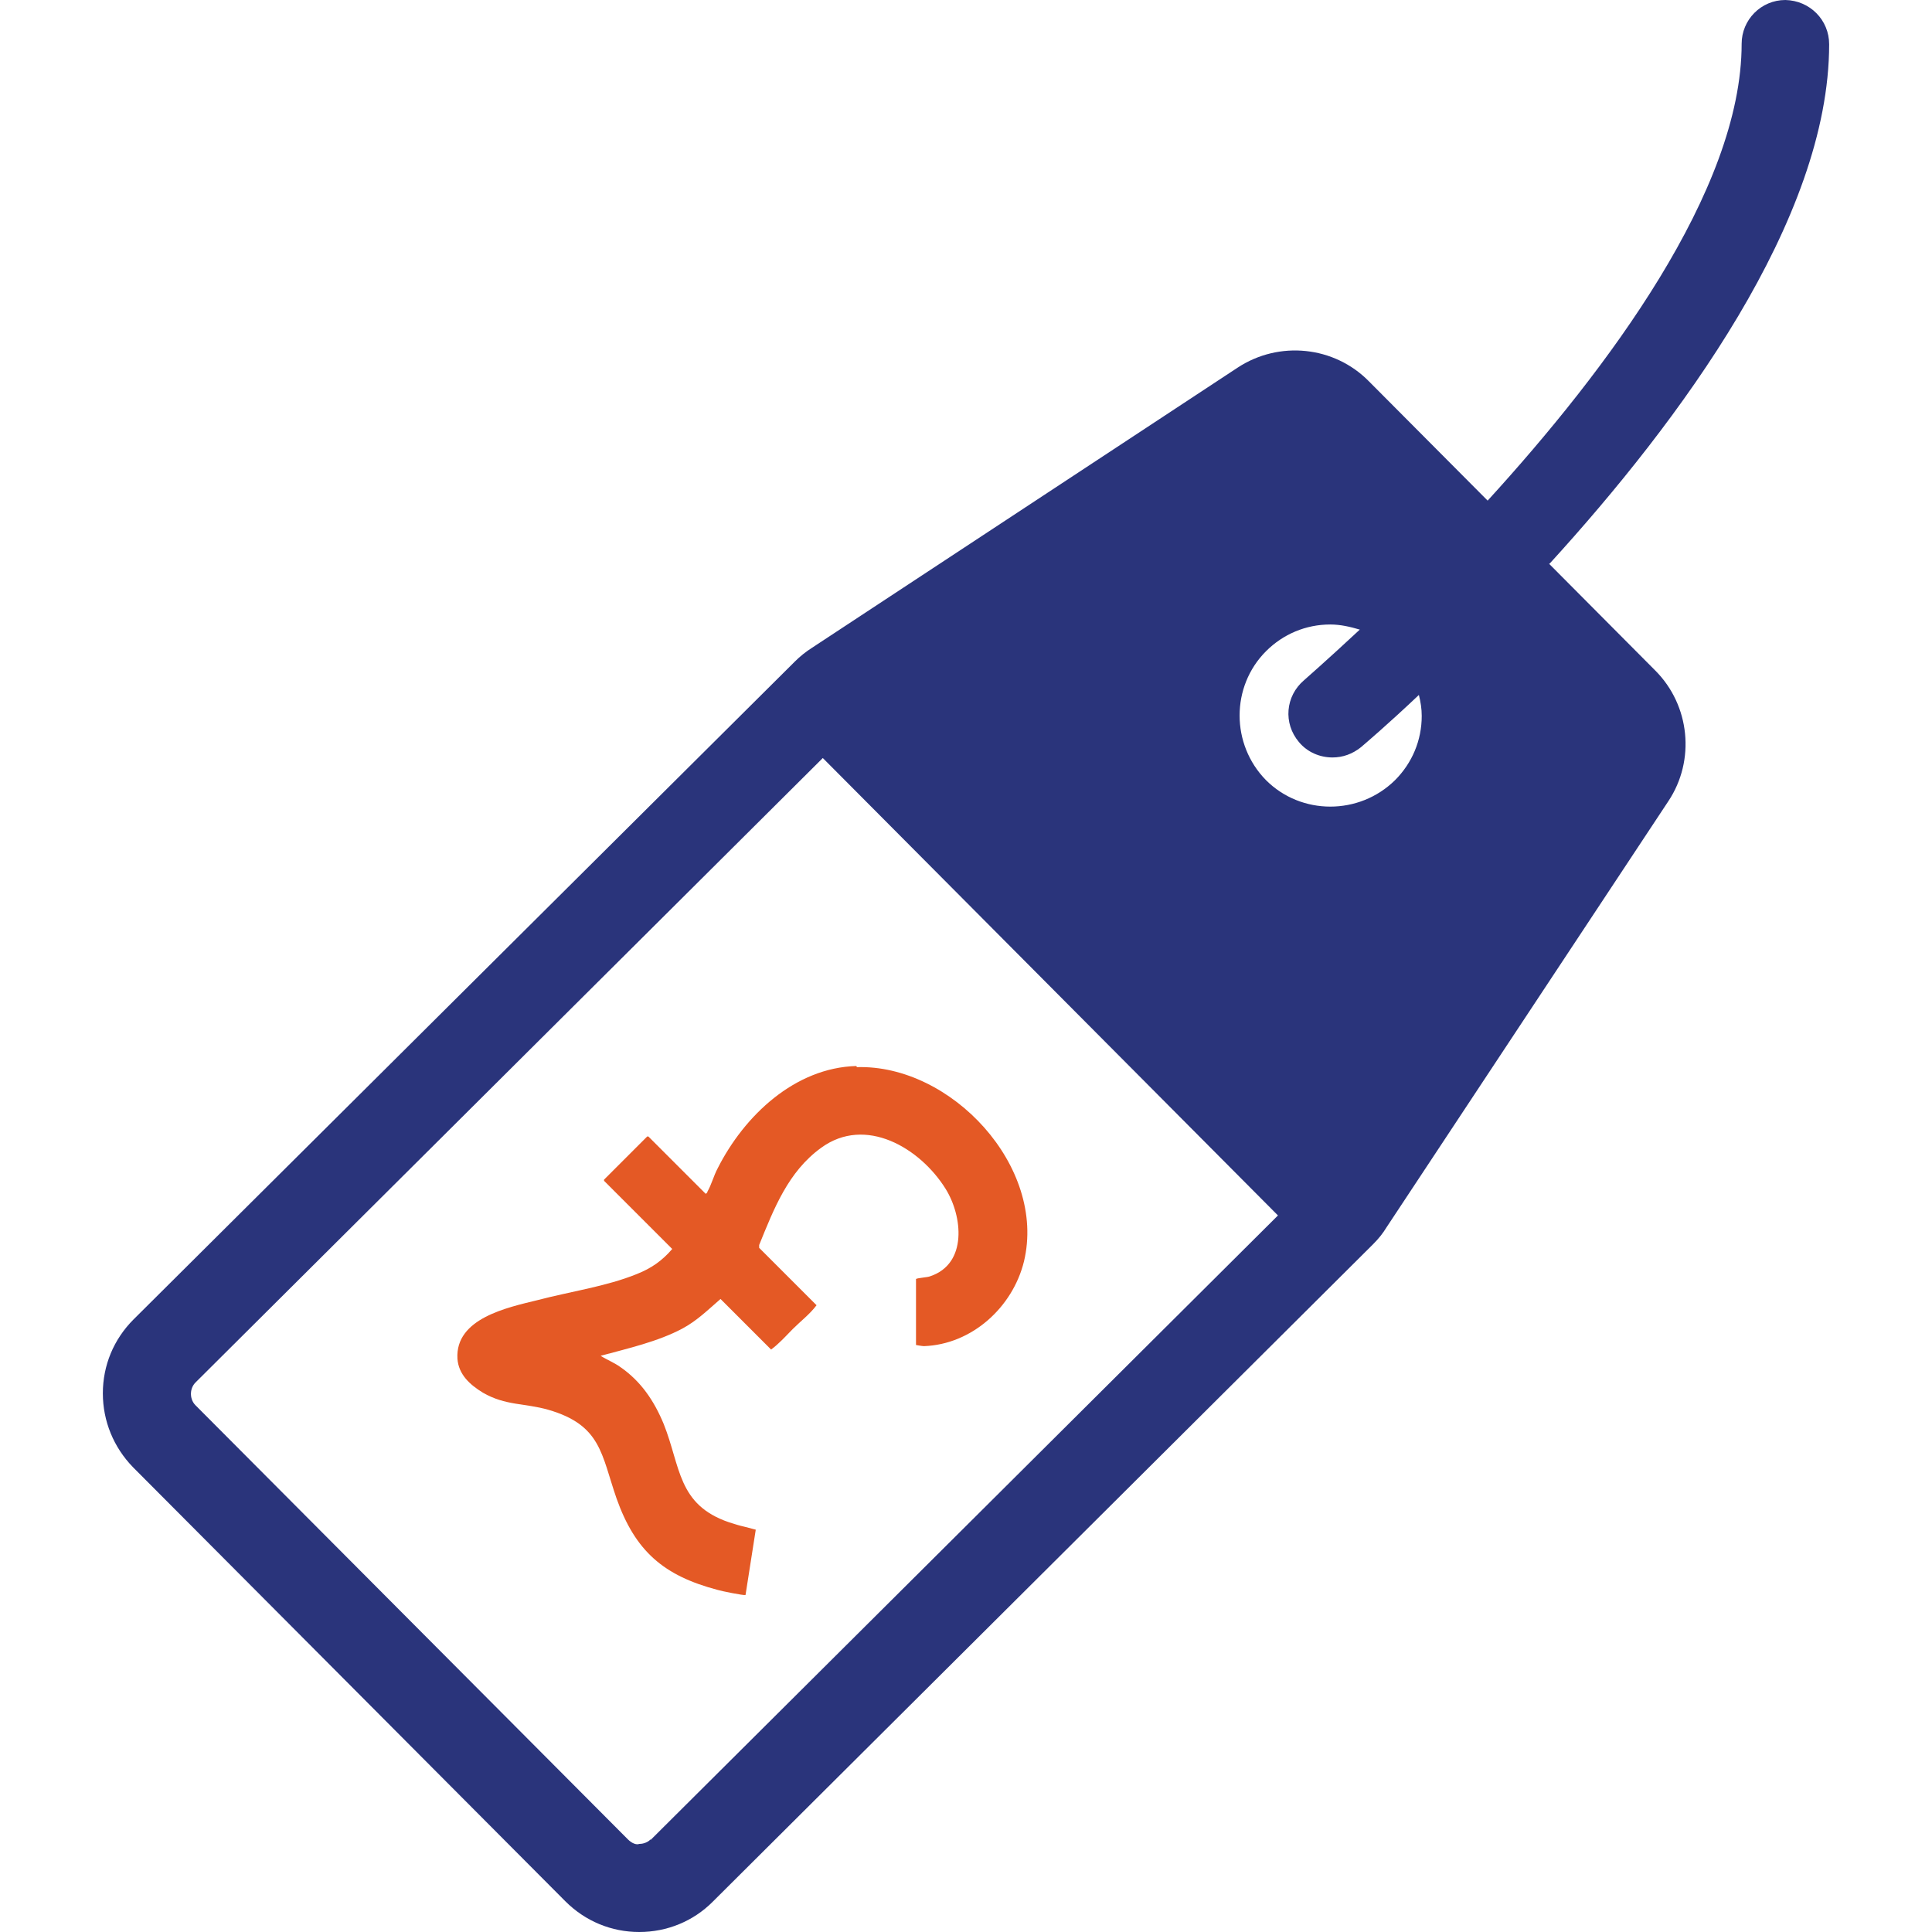 <?xml version="1.0" encoding="UTF-8"?>
<svg id="Layer_1" xmlns="http://www.w3.org/2000/svg" version="1.1" viewBox="0 0 34 34">
  <!-- Generator: Adobe Illustrator 29.1.0, SVG Export Plug-In . SVG Version: 2.1.0 Build 142)  -->
  <defs>
    <style>
      .st0 {
        fill: #2a347b;
      }

      .st1 {
        fill: #e45925;
      }
    </style>
  </defs>
  <path class="st0" d="M27.27,9.92c2.29-2.51,4.92-6.06,4.92-9.14,0-.43-.34-.77-.77-.78h0c-.43,0-.77.35-.77.77,0,2.58-2.37,5.74-4.47,8.04l-2.09-2.1c-.61-.62-1.58-.72-2.31-.24,0,0,0,0,0,0l-7.49,4.93c-.11.07-.21.15-.3.24l-.04.04s0,0,0,0L2.35,23.22c-.35.35-.54.81-.54,1.3,0,.49.19.95.53,1.3l7.61,7.64c.35.35.81.54,1.3.54h0c.49,0,.95-.19,1.29-.53l11.59-11.54s0,0,0,0c0,0,0,0,0,0l.04-.04c.09-.09.17-.19.23-.29l4.96-7.5c.48-.72.38-1.69-.23-2.3l-1.87-1.88ZM25.02,12.6c0,.43-.17.83-.47,1.13-.63.62-1.65.62-2.27,0-.62-.63-.62-1.65,0-2.27.3-.3.7-.47,1.13-.47h0c.18,0,.35.04.52.09-.59.55-.97.88-.98.89-.33.28-.37.76-.09,1.09.15.18.37.27.59.27.18,0,.35-.06.5-.18.07-.06.46-.39,1.02-.92.03.12.05.24.05.37ZM11.45,32.37c-.07.07-.16.08-.2.08-.05.02-.13-.01-.2-.08l-7.61-7.64c-.07-.07-.08-.16-.08-.2,0-.04.01-.13.08-.2l11.04-10.99,8.01,8.05-11.04,10.99Z"/>
  <path class="st1" d="M15.07,18.76c-1.08.03-1.97.87-2.44,1.8-.07.13-.11.29-.18.41,0,.02-.02.03-.03.04l-1.01-1.01h-.02l-.76.76v.02l1.2,1.2c-.18.21-.37.34-.62.44-.54.22-1.18.31-1.75.46-.53.13-1.45.32-1.41,1.03.02.28.22.46.45.6.4.23.73.18,1.15.3.93.27.93.78,1.2,1.56.33.93.83,1.36,1.78,1.61.06.02.46.1.49.09l.18-1.15s-.15-.04-.19-.05c-.09-.02-.19-.05-.28-.08-.91-.31-.85-.98-1.15-1.73-.17-.41-.4-.75-.76-1-.11-.08-.24-.13-.35-.2.48-.13,1.01-.25,1.44-.48.26-.14.45-.33.67-.52l.89.89s.08-.06.12-.1c.1-.09.17-.17.26-.26.14-.14.3-.26.42-.42l-1.01-1.01s0-.04,0-.05c.26-.64.51-1.29,1.09-1.71.78-.57,1.74,0,2.19.72.3.48.39,1.32-.27,1.54-.04.02-.24.03-.25.05v1.16s.11.02.14.02c.84-.03,1.56-.68,1.76-1.49.4-1.67-1.28-3.47-2.94-3.42Z"/>
</svg>